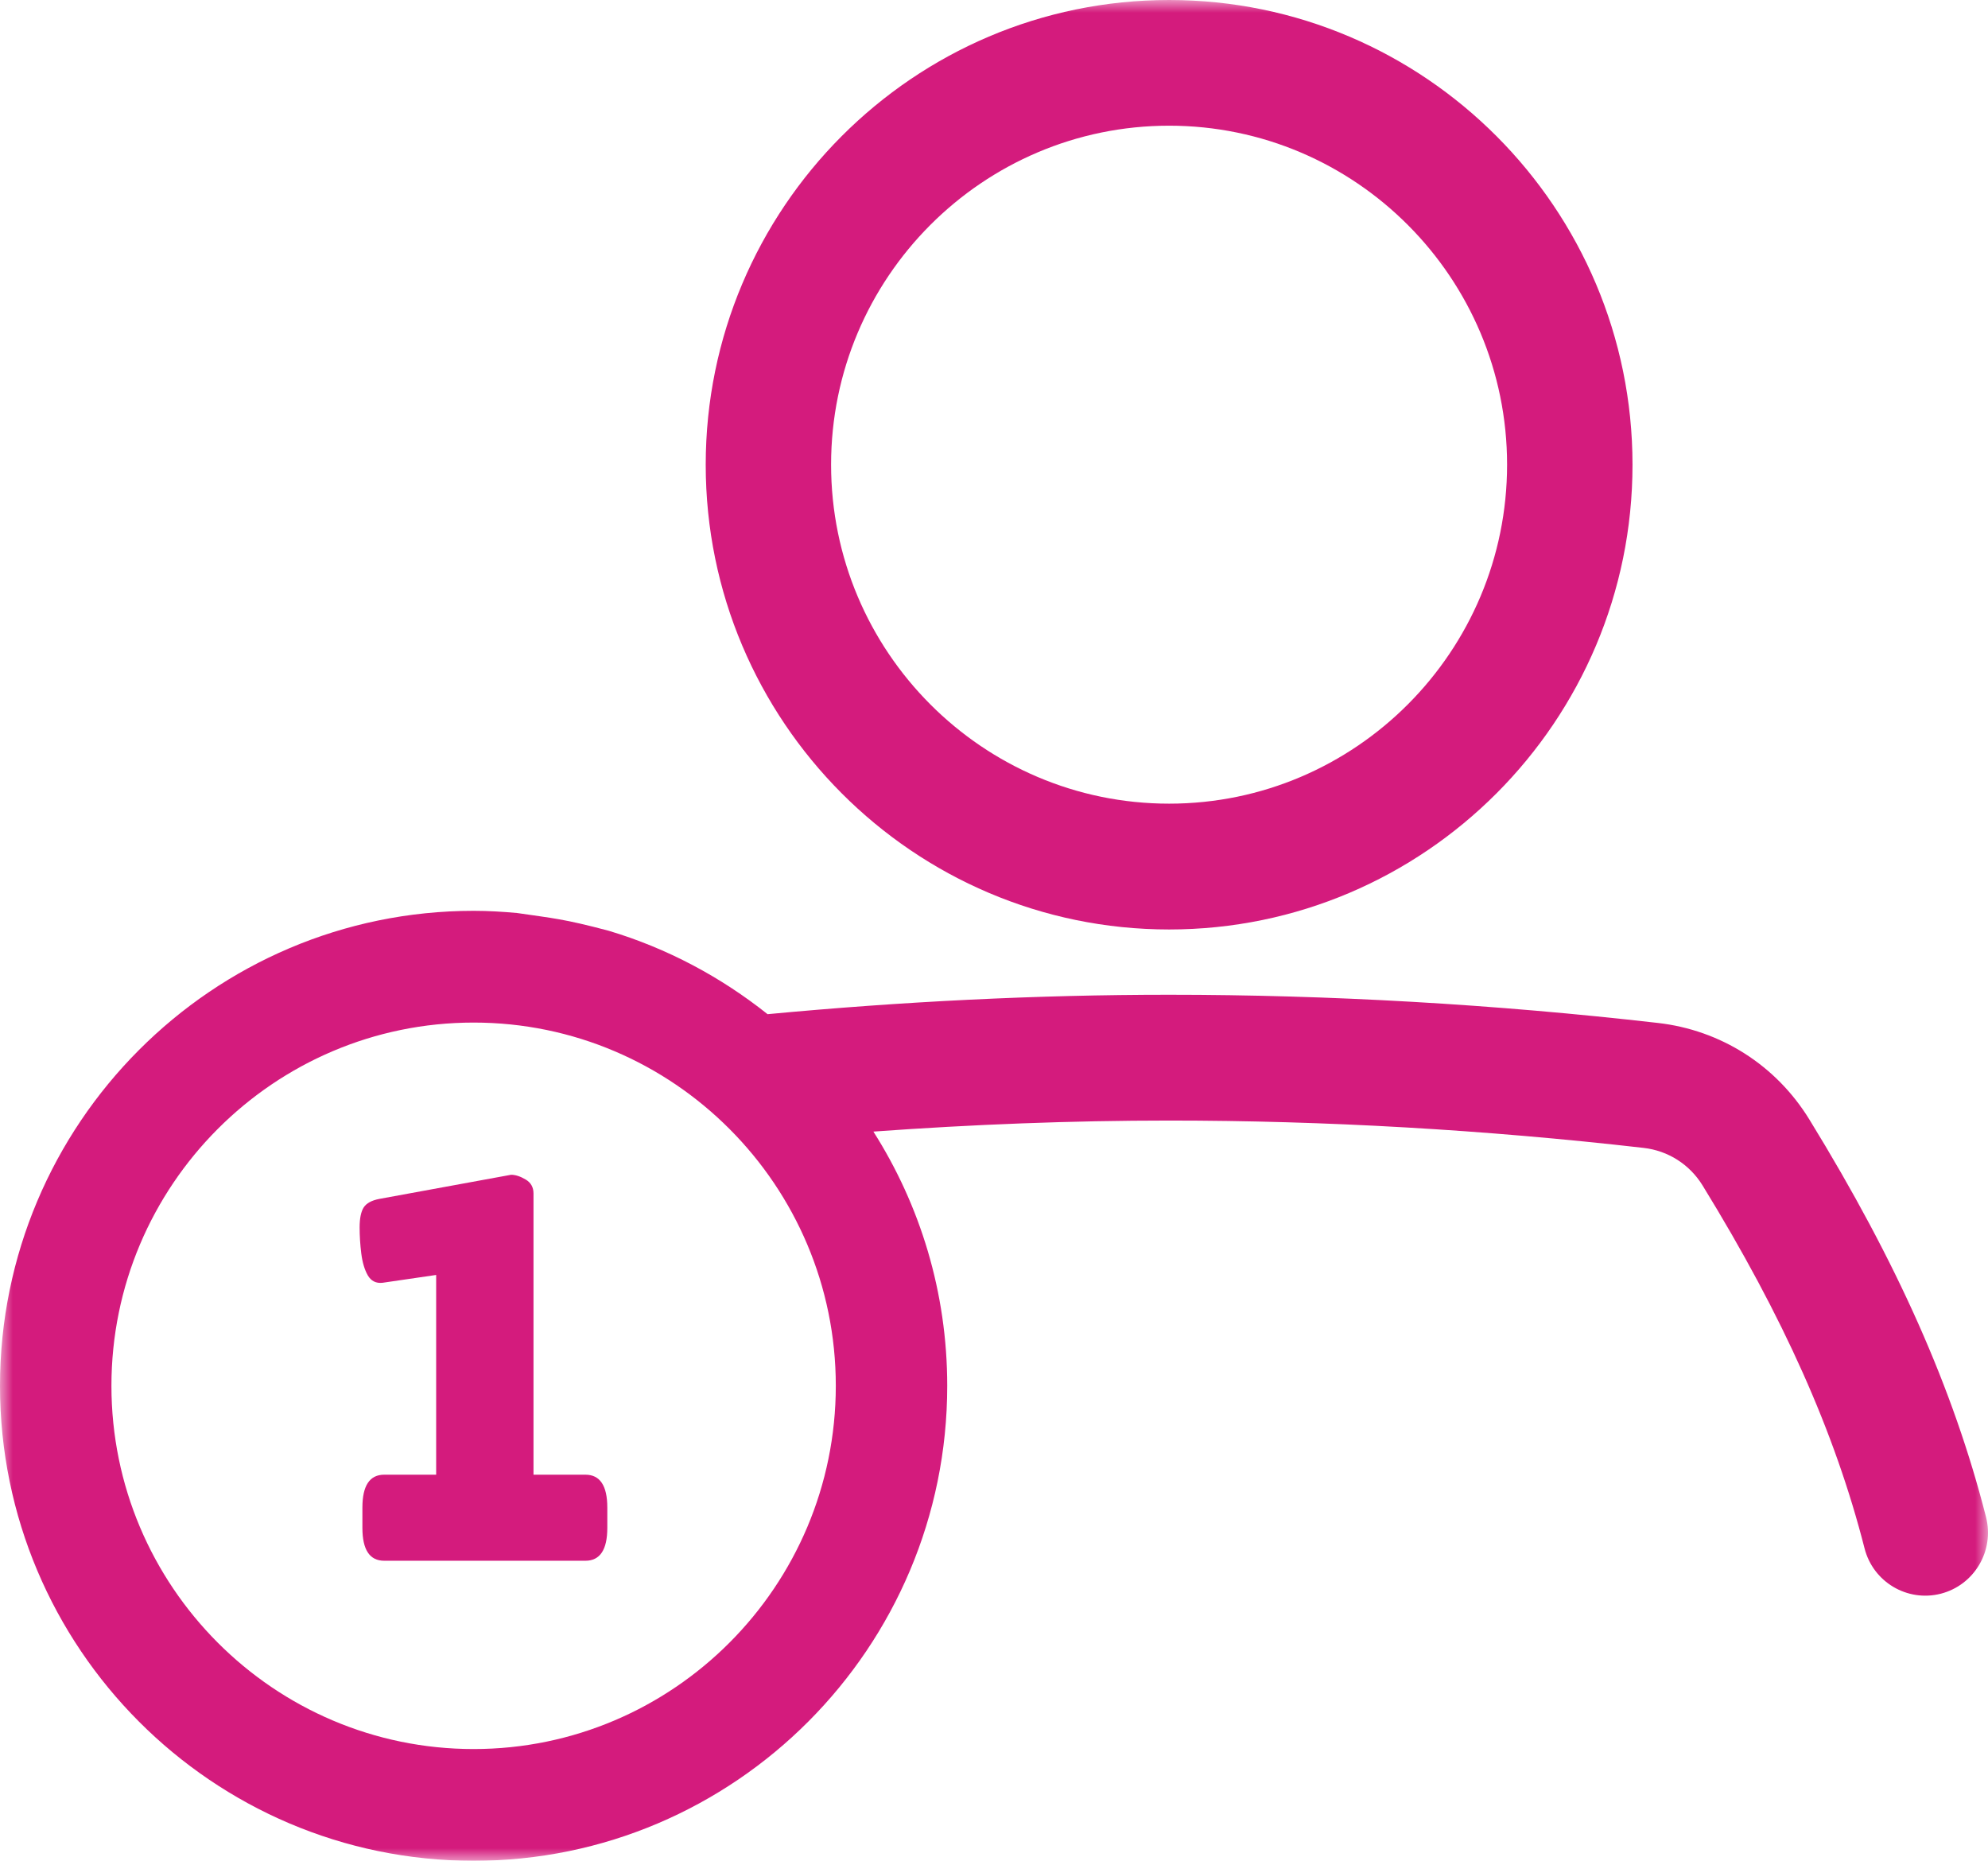 <svg width="78" height="73" viewBox="0 0 78 73" fill="none" xmlns="http://www.w3.org/2000/svg">
<g clip-path="url(#clip0_2792_341)">
<mask id="mask0_2792_341" style="mask-type:luminance" maskUnits="userSpaceOnUse" x="0" y="0" width="78" height="73">
<path d="M78 0H0V73H78V0Z" fill="white"/>
</mask>
<g mask="url(#mask0_2792_341)">
<path d="M22.969 57.853H20.932V46.819C20.932 46.575 20.827 46.391 20.621 46.271C20.413 46.148 20.223 46.087 20.052 46.087L14.882 47.034C14.582 47.092 14.379 47.202 14.271 47.366C14.165 47.533 14.11 47.793 14.11 48.152C14.11 48.481 14.131 48.823 14.175 49.174C14.219 49.525 14.304 49.812 14.431 50.034C14.561 50.256 14.754 50.352 15.011 50.324L17.113 50.017V57.853H15.076C14.503 57.853 14.219 58.283 14.219 59.143V59.939C14.219 60.798 14.503 61.229 15.076 61.229H22.969C23.541 61.229 23.828 60.798 23.828 59.939V59.143C23.828 58.283 23.541 57.853 22.969 57.853Z" fill="#D41B7D"/>
<path d="M45.871 36.464C55.897 36.464 64.052 28.287 64.052 18.232C64.052 8.181 55.897 0 45.871 0C35.844 0 27.689 8.177 27.689 18.232C27.689 28.283 35.844 36.464 45.871 36.464ZM45.871 4.931C53.183 4.931 59.131 10.898 59.131 18.228C59.131 25.561 53.184 31.528 45.871 31.528C38.556 31.528 32.608 25.561 32.608 18.228C32.608 10.895 38.559 4.931 45.871 4.931Z" fill="#D41B7D"/>
<path d="M77.923 59.518C76.64 54.48 74.433 49.521 70.994 43.923C69.69 41.795 67.519 40.411 65.043 40.13C58.633 39.397 52.181 39.025 45.868 39.025C40.675 39.025 35.392 39.29 30.116 39.787C28.285 38.329 26.18 37.202 23.885 36.515C22.097 36.04 21.694 36.025 20.296 35.819C19.731 35.767 19.161 35.732 18.583 35.732C8.336 35.732 0 44.091 0 54.366C0 64.641 8.336 73 18.583 73C28.829 73 37.165 64.641 37.165 54.366C37.165 50.698 36.101 47.278 34.268 44.393C38.16 44.111 42.041 43.96 45.871 43.96C52 43.96 58.262 44.32 64.482 45.032C65.448 45.141 66.293 45.679 66.803 46.509C69.977 51.674 71.996 56.197 73.156 60.741C73.491 62.062 74.831 62.858 76.148 62.522C77.464 62.183 78.258 60.838 77.923 59.518ZM18.583 68.616C10.746 68.616 4.372 62.224 4.372 54.366C4.372 46.508 10.746 40.116 18.583 40.116C26.419 40.116 32.793 46.508 32.793 54.366C32.793 62.224 26.419 68.616 18.583 68.616Z" fill="#D41B7D"/>
</g>
</g>
<defs>
<clipPath id="clip0_2792_341">
<rect width="78" height="73" fill="white"/>
</clipPath>
</defs>
</svg>

